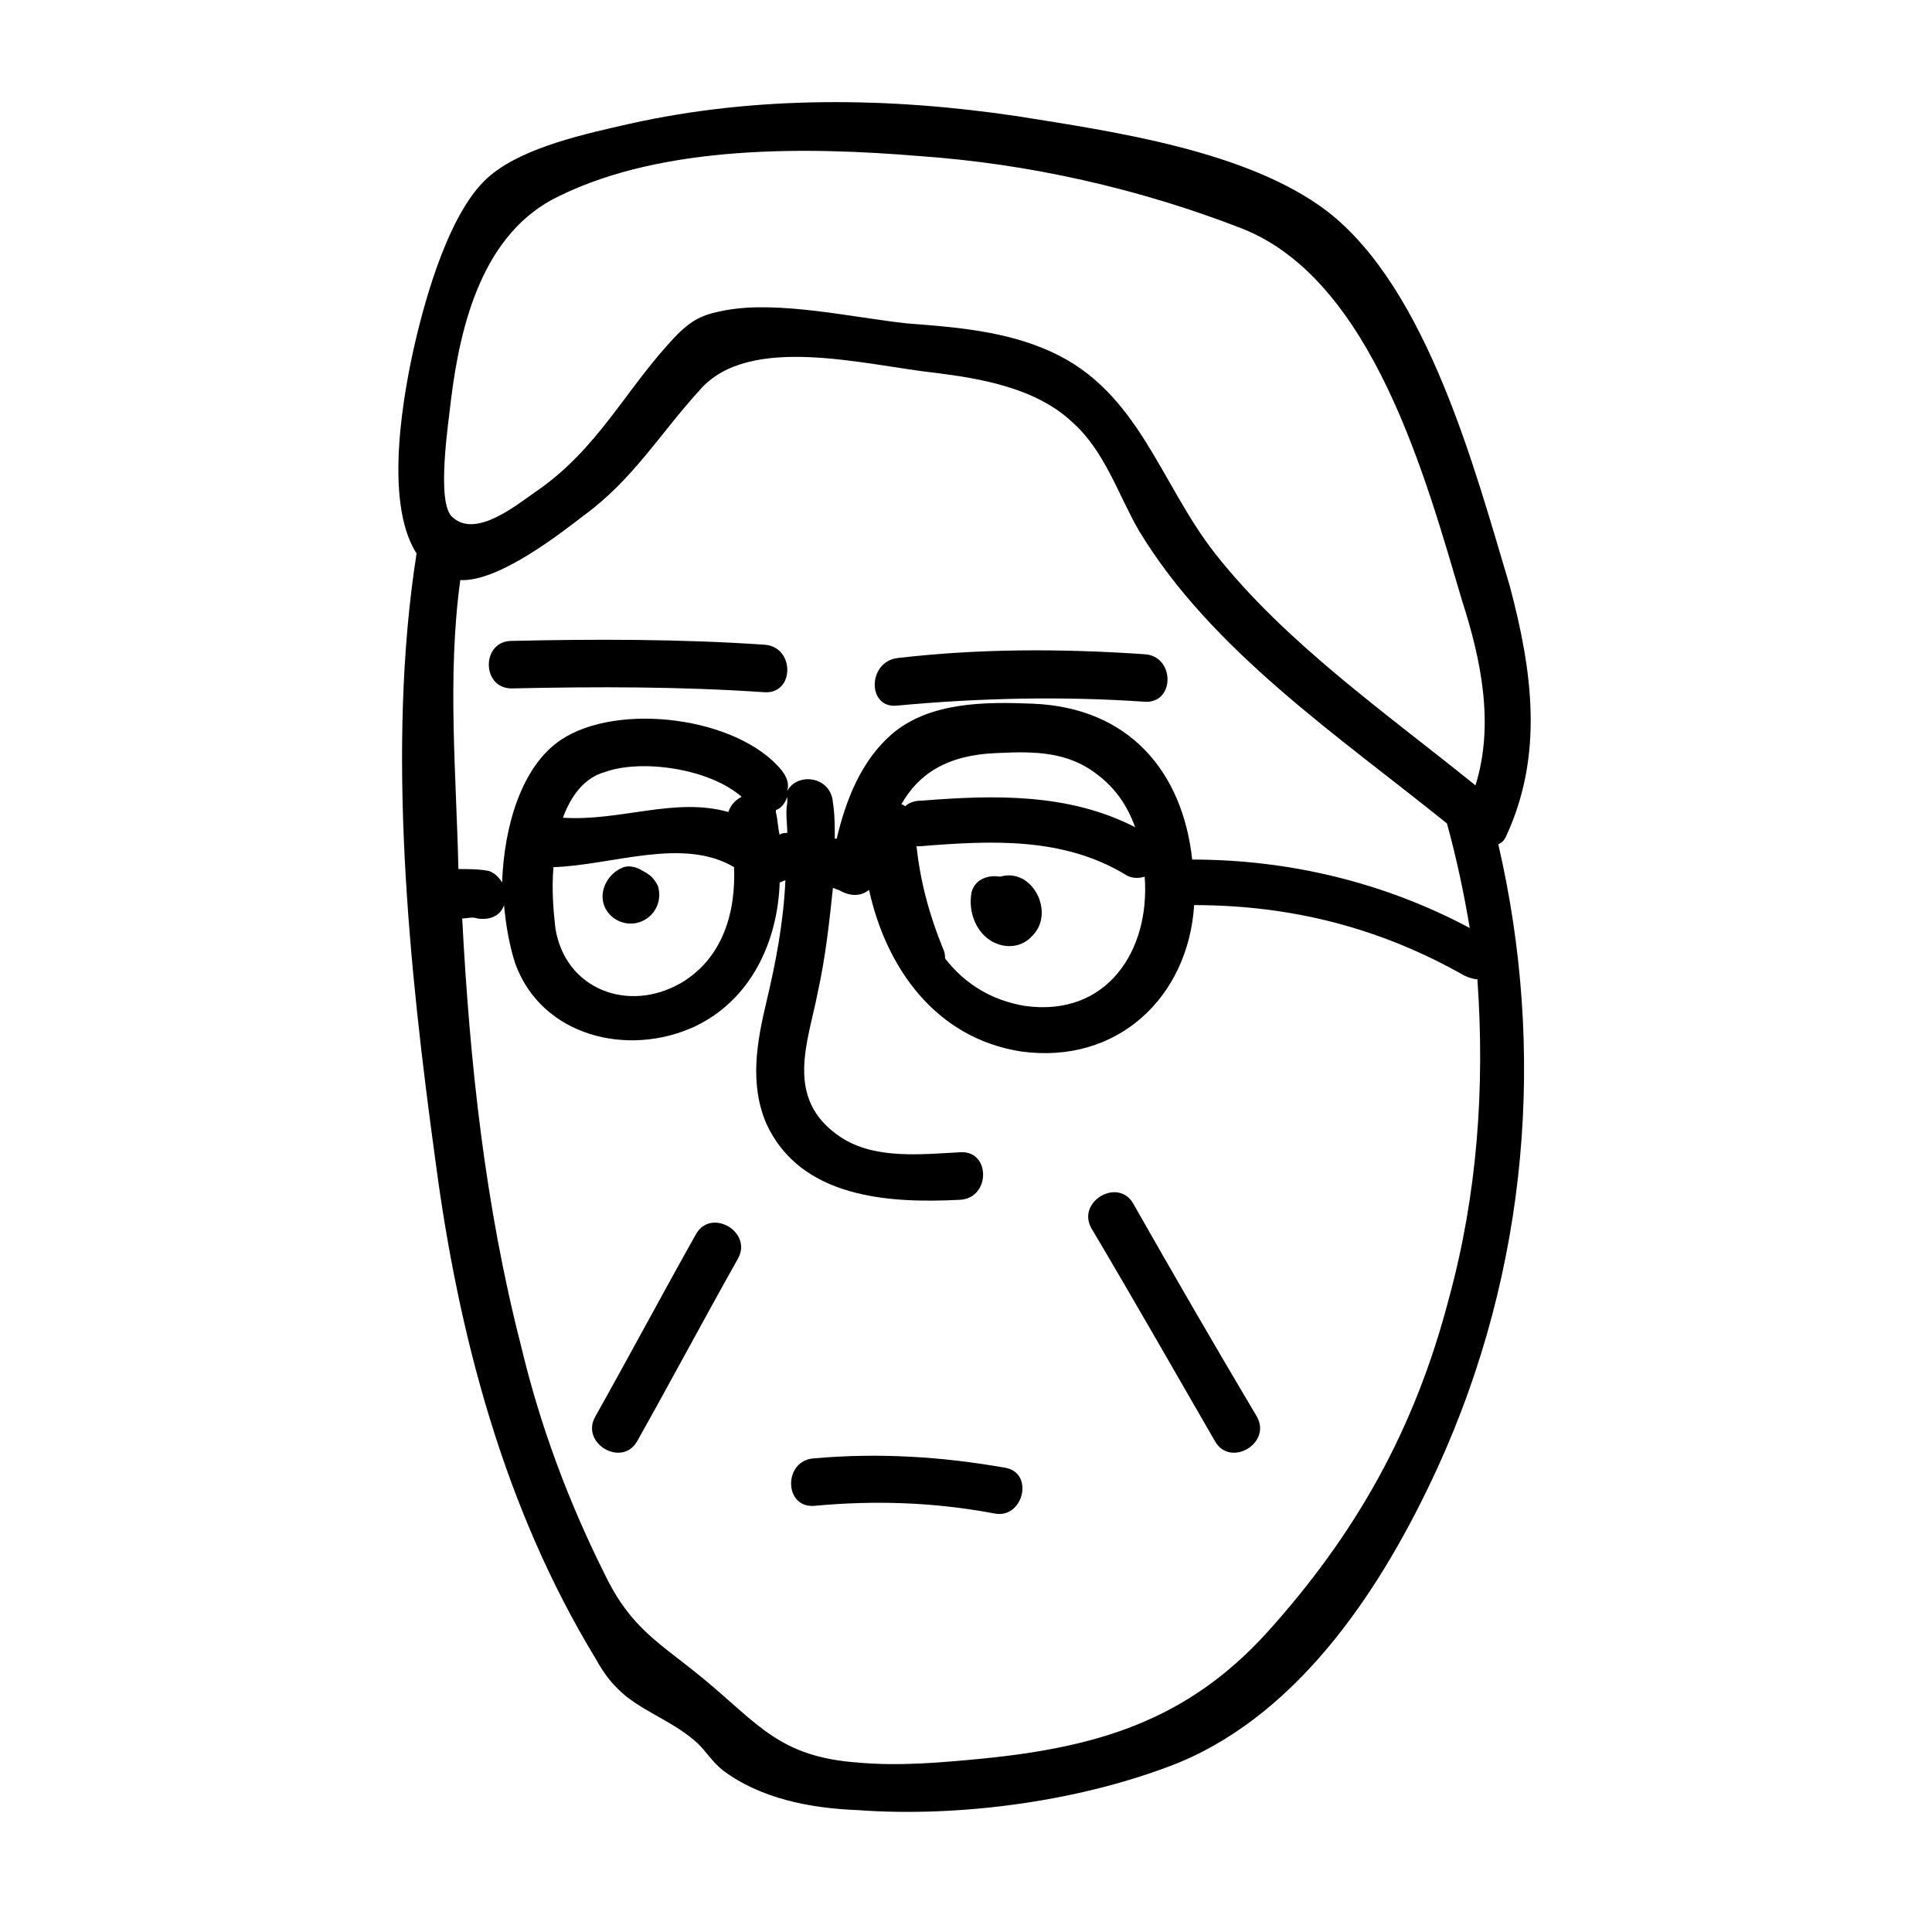 <?xml version="1.0" encoding="UTF-8"?>
<!-- Uploaded to: ICON Repo, www.iconrepo.com, Generator: ICON Repo Mixer Tools -->
<svg fill="#000000" width="800px" height="800px" version="1.1" viewBox="144 144 512 512" xmlns="http://www.w3.org/2000/svg">
 <g>
  <path d="m543.08 365.74c10.078-21.664 7.055-43.832 1.008-66.504-9.07-30.23-21.664-78.594-48.367-99.25-21.16-16.121-56.93-21.16-82.121-25.191-33.754-5.035-69.023-5.539-102.78 2.019-11.082 2.519-27.711 6.047-36.777 13.602-10.578 8.566-17.129 31.738-20.152 44.84-2.519 11.082-8.566 41.312 0.504 55.418-8.062 51.387-2.016 109.83 5.039 161.22 6.047 45.848 18.137 91.691 42.32 131.5 2.519 4.535 4.535 7.055 8.062 10.078 6.551 5.039 13.098 7.055 19.145 12.594 2.519 2.519 3.527 4.535 6.551 7.055 10.078 7.559 23.176 10.078 35.77 10.578 27.711 2.016 59.953-2.519 85.145-12.594 32.746-13.602 54.41-47.359 68.52-78.09 24.184-52.898 28.719-110.84 16.121-165.25 1.004-0.508 1.508-1.012 2.012-2.019zm-277.1-68.012c10.078 0.504 26.199-12.09 32.746-17.129 13.098-9.574 20.152-21.664 30.73-33.25 13.098-15.113 43.832-6.551 62.473-4.535 12.09 1.512 26.703 4.031 36.273 13.098 8.566 7.559 12.09 19.145 17.633 28.719 19.145 31.738 52.898 54.41 81.617 77.586 2.519 9.07 4.535 18.641 6.047 27.711-22.672-12.09-47.863-18.137-73.555-18.137-2.519-23.176-16.625-40.305-42.32-41.312-12.594-0.504-27.207-0.504-37.281 8.062-8.062 7.055-12.09 17.129-14.609 27.711h-0.504c0-3.023 0-6.551-0.504-9.574-0.504-7.055-9.574-8.062-12.09-3.023 0.504-2.016 0-3.527-1.512-5.543-11.586-14.105-43.328-18.137-58.441-8.062-10.578 7.055-15.113 23.176-15.617 37.785-1.008-1.512-2.016-2.519-3.527-3.023-2.519-0.504-5.543-0.504-8.062-0.504-0.504-24.184-3.023-50.887 0.504-76.578zm121.92 70.531c18.641-1.512 37.785-2.519 54.41 7.559 1.512 1.008 3.527 1.008 5.039 0.504 1.512 19.648-10.078 37.281-31.738 34.258-9.07-1.512-16.121-6.047-21.16-12.594 0-0.504 0-1.512-0.504-2.519-3.527-8.566-6.047-17.633-7.055-27.207h1.008zm-4.031-10.578c-0.504-0.504-1.008-0.504-1.008-0.504 4.535-8.062 12.09-13.098 25.191-13.602 10.078-0.504 19.145-0.504 27.207 6.047 4.535 3.527 7.559 8.062 9.574 13.602-17.633-9.07-37.281-8.566-56.426-7.055-2.019 0-3.531 0.504-4.539 1.512zm-31.234 7.051c-0.504 0-1.512 0-2.016 0.504-0.504-2.016-0.504-4.031-1.008-6.047v-0.504c1.512-0.504 2.519-2.016 3.023-3.527v1.512c-0.504 3.027 0 5.543 0 8.062zm-15.617-5.539c-14.105-4.031-28.719 2.519-43.832 1.512 2.016-5.543 5.543-10.578 11.082-12.09 9.574-3.527 27.711-1.008 36.273 6.551-2.012 1.004-3.019 2.516-3.523 4.027zm1.512 14.609c0.504 12.09-3.023 24.184-14.105 30.73-14.105 8.062-30.73 1.512-33.25-14.609-0.504-4.535-1.008-10.078-0.504-16.121 15.613-0.504 34.254-8.062 47.859 0zm189.43 114.36c-9.07 34.762-24.688 62.473-48.367 88.672-21.16 23.176-44.84 30.23-75.57 33.25-10.578 1.008-21.664 2.016-32.746 1.008-20.656-1.512-26.199-10.078-40.809-22.168-11.586-9.574-19.145-13.098-26.199-27.711-9.574-19.145-17.129-39.297-22.168-60.457-9.574-37.281-13.602-75.066-15.617-113.36 1.512 0 2.519-0.504 4.031 0 3.023 0.504 6.047-0.504 7.055-3.527 0.504 5.543 1.512 11.082 3.023 15.617 7.055 19.145 29.727 24.688 47.359 16.625 15.113-7.055 22.168-22.672 22.672-38.289 0.504 0 1.008-0.504 1.512-0.504-0.504 11.082-2.519 21.664-5.039 32.242-2.519 10.578-4.535 21.664 0 32.242 9.07 19.648 32.242 21.16 51.387 20.152 8.062-0.504 8.062-13.098 0-12.594-10.078 0.504-22.672 2.016-31.738-4.031-15.113-10.078-8.566-25.191-6.047-38.289 2.016-9.07 3.023-18.137 4.031-27.711 0.504 0 1.008 0.504 1.512 0.504 2.519 1.512 5.543 2.016 8.062 0 4.535 20.656 17.633 39.297 40.305 42.824 25.695 3.527 44.336-14.609 45.848-38.793 25.695 0 49.375 6.047 71.539 18.641 1.008 0.504 2.519 1.008 3.527 1.008 2.012 28.723-0.004 56.938-7.562 84.645zm7.055-136.03c-23.68-19.145-50.383-37.785-69.023-61.465-14.609-18.641-20.152-42.824-43.328-53.402-12.09-5.543-25.191-6.551-38.289-7.559-14.105-1.512-33.754-6.047-47.863-3.527-5.543 1.008-8.566 2.016-13.098 6.551-13.602 14.105-20.656 30.23-37.785 41.816-5.039 3.527-15.617 12.09-21.664 6.551-4.535-3.527-1.008-25.695-0.504-30.73 2.519-20.656 8.566-44.84 28.719-54.41 27.711-13.602 65.496-13.098 95.723-10.578 28.719 2.016 57.938 8.566 85.145 19.145 34.762 13.602 48.871 66.504 58.441 98.746 5.039 15.613 8.566 32.742 3.527 48.863z"/>
  <path d="m410.58 533c-17.129-3.023-33.754-4.031-50.883-2.519-8.062 0.504-8.062 13.098 0 12.594 16.121-1.512 31.738-1.008 47.863 2.016 7.555 1.512 10.578-10.578 3.019-12.09z"/>
  <path d="m314.35 374.81c-1.512-1.008-3.527-1.512-5.039-1.008-5.543 2.016-8.062 9.574-2.519 13.602 6.047 4.031 13.602-1.512 11.586-8.566-1.004-2.012-2.012-3.019-4.027-4.027z"/>
  <path d="m406.04 392.95c3.527 2.519 8.566 2.519 11.586-1.008 6.047-6.047 0-18.137-8.566-15.617-3.023-0.504-6.551 0.504-7.559 4.031-1 5.035 1.012 10.074 4.539 12.594z"/>
  <path d="m444.33 462.98c-4.031-7.055-15.113-0.504-11.082 6.551 11.082 18.641 21.664 37.281 32.746 56.426 4.031 7.055 15.113 0.504 11.082-6.551-11.082-18.641-22.164-37.785-32.746-56.426z"/>
  <path d="m328.46 471.04c-9.07 16.121-17.633 32.242-26.703 48.367-4.031 7.055 7.055 13.602 11.082 6.551 9.07-16.121 17.633-32.242 26.703-48.367 4.031-7.055-7.051-13.605-11.082-6.551z"/>
  <path d="m279.59 326.44c22.672-0.504 44.84-0.504 67.008 1.008 8.062 0.504 8.062-12.09 0-12.594-22.168-1.512-44.84-1.512-67.008-1.008-8.062 0-8.062 12.594 0 12.594z"/>
  <path d="m381.86 330.98c21.664-2.016 43.832-2.519 65.496-1.008 8.062 0.504 8.062-12.09 0-12.594-22.168-1.512-43.832-1.512-65.496 1.008-8.062 1.008-8.062 13.602 0 12.594z"/>
 </g>
</svg>